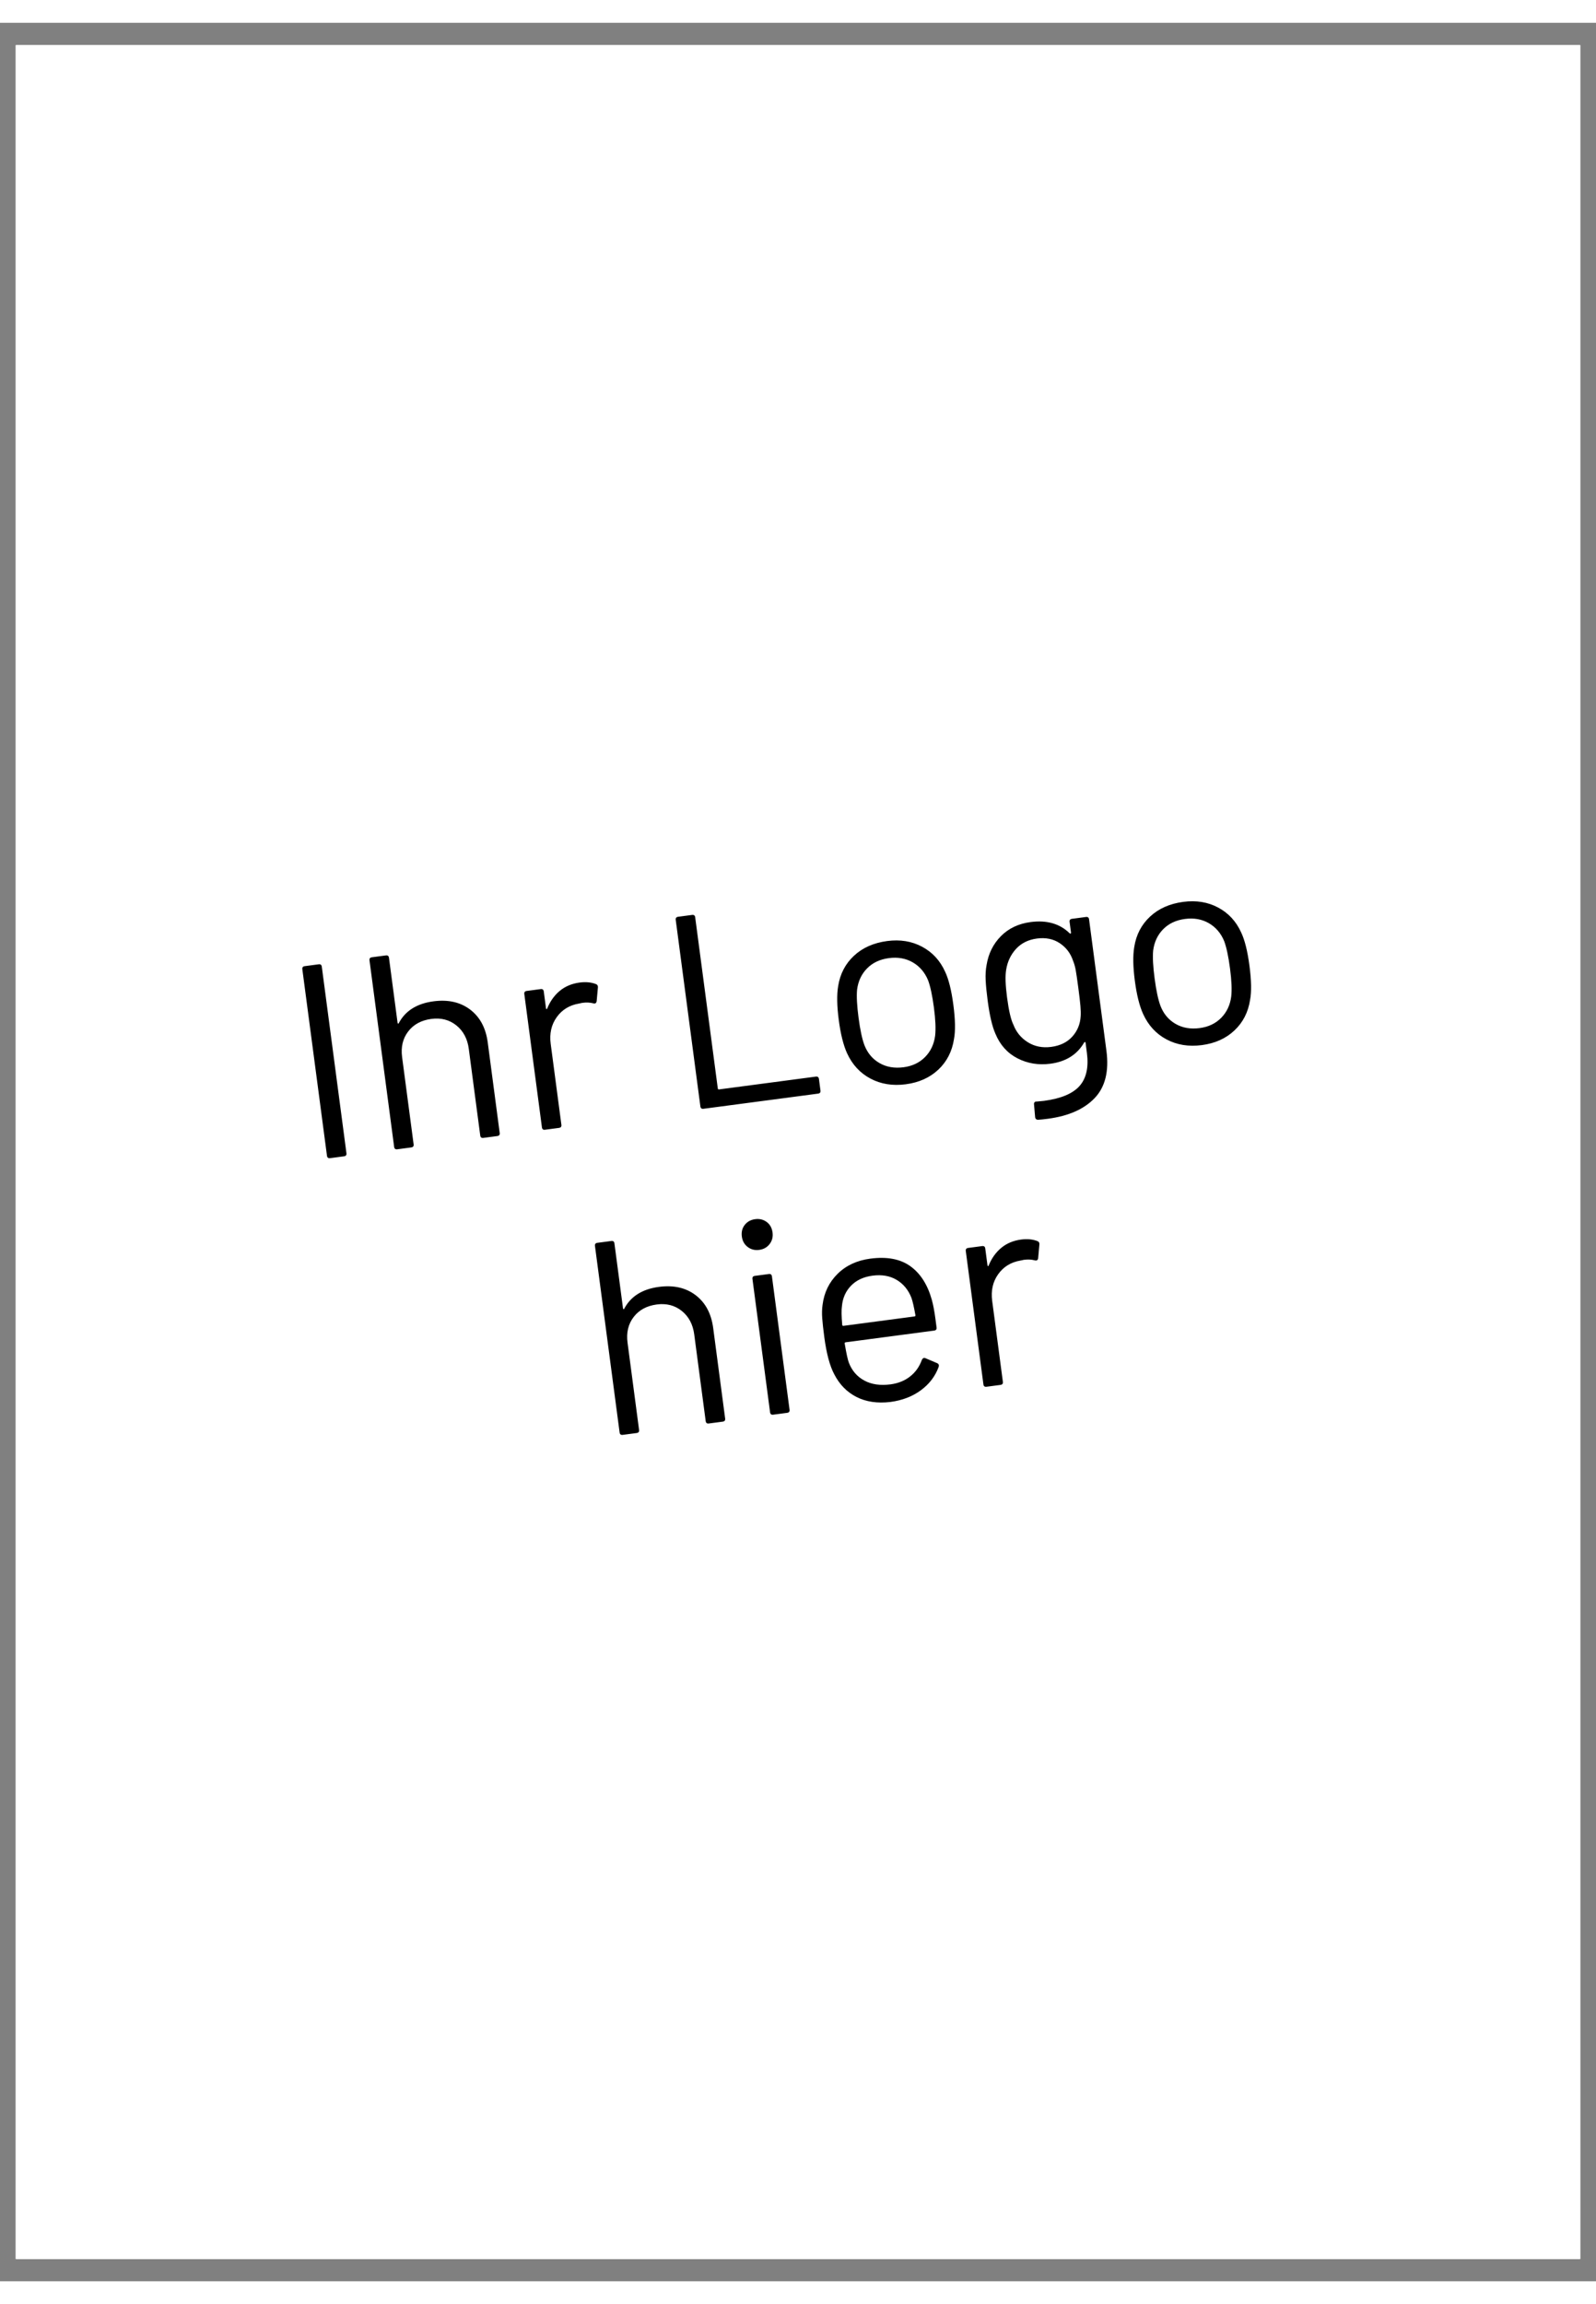 <svg xmlns="http://www.w3.org/2000/svg" xml:space="preserve" width="793.701" viewBox="3.321 0 809.735 1145.197"><rect x="3.321" y="0" width="809.735" height="1145.197" fill="#808080" stroke="none"/><title>Aufkleber, Quadrat Weiß Vinyl. Befestigung: Selbstklebend</title><path d="M-396.85 561.26V-561.26h793.7V561.26z" class="shadowbase preview" style="stroke:#fff;stroke-opacity:0;stroke-width:1;stroke-dasharray:none;stroke-linecap:butt;stroke-dashoffset:0;stroke-linejoin:miter;stroke-miterlimit:4;fill:#fff;fill-rule:nonzero;opacity:1" transform="translate(408.189 572.598)"/><g clip-path="url(#a)"><g transform="translate(408.189 572.598)"><clipPath id="a"><path stroke-linecap="round" d="M11.339 1133.858V11.338h793.7v1122.52z"/></clipPath><path stroke-linecap="round" d="M-396.85 561.26V-561.26h793.7V561.26z" class="base" style="stroke:#fff;stroke-width:11.338;stroke-dasharray:none;stroke-linecap:butt;stroke-dashoffset:0;stroke-linejoin:miter;stroke-miterlimit:4;fill:#fff;fill-rule:nonzero;opacity:1"/></g></g><g clip-path="url(#b)"><g transform="rotate(-7.53 4609.665 -2811.41)"><clipPath id="b"><path stroke-linecap="round" d="M11.339 1133.858V11.338h793.7v1122.52z"/></clipPath><path d="M-234.8-35.2q-1.4 0-1.4-1.4v-95.41q0-1.4 1.4-1.4h7.16q1.4 0 1.4 1.4v95.41q0 1.4-1.4 1.4zm62.44-71.97q11.22 0 17.89 6.59 6.66 6.6 6.66 17.68v46.3q0 1.4-1.4 1.4h-7.16q-1.4 0-1.4-1.4v-44.34q0-7.71-4.7-12.62t-12.14-4.91q-7.71 0-12.48 4.77t-4.77 12.48v44.62q0 1.4-1.41 1.4h-7.15q-1.41 0-1.41-1.4v-95.41q0-1.4 1.41-1.4h7.15q1.41 0 1.41 1.4v33.26q0 .28.21.42t.35-.14q6.17-8.7 18.94-8.7m74.78.28q4.63 0 8 1.82 1.12.56.84 1.83l-1.55 6.87q-.42 1.4-1.82.84-2.38-.98-5.47-.98l-1.82.14q-7.3.28-12.07 5.4t-4.77 12.98v41.39q0 1.4-1.4 1.4h-7.16q-1.4 0-1.4-1.4v-68.19q0-1.4 1.4-1.4h7.16q1.4 0 1.4 1.4v8.56q0 .42.21.49t.35-.21q2.95-5.19 7.51-8.07 4.56-2.87 10.59-2.87M-43.7-35.2q-1.41 0-1.41-1.4v-95.41q0-1.4 1.41-1.4h7.15q1.4 0 1.4 1.4v87.55q0 .56.57.56h49.52q1.41 0 1.41 1.41v5.89q0 1.4-1.41 1.4zm103.4 1.13q-10.1 0-17.4-5.2-7.29-5.19-10.1-14.31-1.96-6.45-1.96-17.25 0-10.81 1.96-17.12 2.67-8.98 9.96-14.17 7.3-5.19 17.68-5.19 9.96 0 17.19 5.19 7.22 5.19 9.89 14.03 1.96 6.03 1.96 17.26 0 11.36-1.96 17.25-2.67 9.12-9.89 14.31-7.23 5.2-17.33 5.2m0-8.7q6.73 0 11.5-3.72t6.46-10.03q1.26-5.05 1.26-14.17 0-9.26-1.12-14.17-1.69-6.32-6.53-10.04-4.84-3.71-11.71-3.71-6.88 0-11.65 3.71-4.77 3.72-6.45 10.04-1.12 4.91-1.12 14.17t1.12 14.17q1.54 6.31 6.38 10.03t11.86 3.72m93.16-62.02q0-1.4 1.4-1.4h7.16q1.4 0 1.4 1.4v67.21q0 15.71-9.05 23.01-9.05 7.29-24.9 7.29-3.23 0-4.91-.14-1.41-.14-1.41-1.54l.29-6.45q0-.71.42-1.06t.98-.21l3.79.14q13.04 0 18.94-5.12 5.89-5.12 5.89-16.2v-5.19q0-.28-.21-.35t-.49.21q-6.46 8.41-18.38 8.41-9.12 0-16.21-4.91-7.08-4.91-9.47-13.89-1.68-5.75-1.68-17.11 0-6.18.35-10.39.35-4.2 1.47-7.57 2.53-8.42 9.12-13.54 6.6-5.12 15.86-5.12 12.48 0 18.94 8.28.28.28.49.14t.21-.43zm-.7 48.13q.42-2.11.56-5.19.14-3.09.14-8.98 0-7.16-.14-9.61-.14-2.46-.7-4.56-1.12-5.9-5.54-9.76-4.42-3.85-11.16-3.85-6.59 0-11.15 3.78-4.56 3.79-6.39 9.83-1.4 4.49-1.4 14.03 0 10.24 1.4 14.17 1.41 5.89 6.11 9.75t11.43 3.86q6.88 0 11.3-3.79t5.54-9.68m59.07 22.59q-10.11 0-17.4-5.2-7.3-5.19-10.1-14.31-1.97-6.45-1.97-17.25 0-10.81 1.97-17.12 2.66-8.98 9.96-14.17 7.29-5.19 17.68-5.19 9.96 0 17.18 5.19 7.23 5.19 9.9 14.03 1.96 6.03 1.96 17.26 0 11.36-1.96 17.25-2.67 9.12-9.9 14.31-7.22 5.2-17.32 5.2m0-8.7q6.73 0 11.5-3.72t6.46-10.03q1.26-5.05 1.26-14.17 0-9.26-1.12-14.17-1.69-6.32-6.53-10.04-4.84-3.71-11.71-3.71-6.88 0-11.65 3.71-4.77 3.72-6.45 10.04-1.13 4.91-1.13 14.17t1.13 14.17q1.54 6.31 6.38 10.03t11.86 3.72M-77.94 51.37q11.23 0 17.89 6.59 6.66 6.6 6.66 17.68v46.3q0 1.41-1.4 1.41h-7.15q-1.41 0-1.41-1.41V77.61q0-7.72-4.7-12.63t-12.13-4.91q-7.72 0-12.49 4.77t-4.77 12.49v44.61q0 1.41-1.4 1.41H-106q-1.4 0-1.4-1.41v-95.4q0-1.41 1.4-1.41h7.16q1.4 0 1.4 1.41v33.25q0 .28.21.42t.35-.14q6.17-8.7 18.94-8.7m52.9-11.93q-3.37 0-5.62-2.24-2.24-2.24-2.24-5.61 0-3.51 2.24-5.68 2.25-2.18 5.62-2.18 3.36 0 5.61 2.18 2.24 2.17 2.24 5.68 0 3.37-2.24 5.61-2.25 2.24-5.61 2.24m-3.93 83.77q-1.41 0-1.41-1.41V53.62q0-1.41 1.41-1.41h7.15q1.41 0 1.41 1.41v68.18q0 1.41-1.41 1.41zm87.41-47.29q.56 3.93.56 9.82v4.49q0 1.41-1.41 1.41H12.28q-.56 0-.56.56.28 7.72.84 9.96 1.54 6.31 6.59 9.96t12.91 3.65q5.89 0 10.38-2.67 4.49-2.66 7.02-7.57.84-1.27 1.96-.56l5.47 3.22q1.13.7.56 1.97-3.5 6.73-10.52 10.59-7.01 3.86-16.13 3.86-9.96-.14-16.7-4.77-6.73-4.63-9.68-12.91-2.53-6.73-2.53-19.36 0-5.89.21-9.61.22-3.72 1.06-6.67 2.38-9.12 9.61-14.59 7.22-5.47 17.47-5.47 12.76 0 19.64 6.45 6.87 6.46 8.56 18.24m-28.2-15.99q-6.88 0-11.44 3.58-4.56 3.57-5.96 9.61-.84 2.94-1.12 9.54 0 .56.56.56h36.34q.56 0 .56-.56-.28-6.32-.85-8.98-1.54-6.31-6.24-10.03t-11.85-3.72m77.16-8.28q4.63 0 8 1.83 1.12.56.84 1.82l-1.54 6.87q-.42 1.41-1.83.85-2.38-.99-5.47-.99l-1.82.14q-7.3.28-12.07 5.41-4.77 5.12-4.77 12.97v41.39q0 1.41-1.4 1.41h-7.16q-1.4 0-1.4-1.41V53.76q0-1.41 1.4-1.41h7.16q1.4 0 1.4 1.41v8.55q0 .43.21.5t.35-.22q2.95-5.19 7.51-8.06 4.56-2.88 10.59-2.88" class="object text"/></g></g><g clip-path="url(#c)"><g transform="translate(408.189 572.598)"><clipPath id="c"><path stroke-linecap="round" d="M11.339 1133.858V11.338h793.7v1122.52z"/></clipPath><path fill="none" d="M-396.85 561.26V-561.26h793.7V561.26z" class="base borderdouble" style="stroke:#fff;stroke-width:0;stroke-dasharray:none;stroke-linecap:butt;stroke-dashoffset:0;stroke-linejoin:miter;stroke-miterlimit:4;fill:#fff;fill-opacity:0;fill-rule:nonzero;opacity:1"/></g></g></svg>